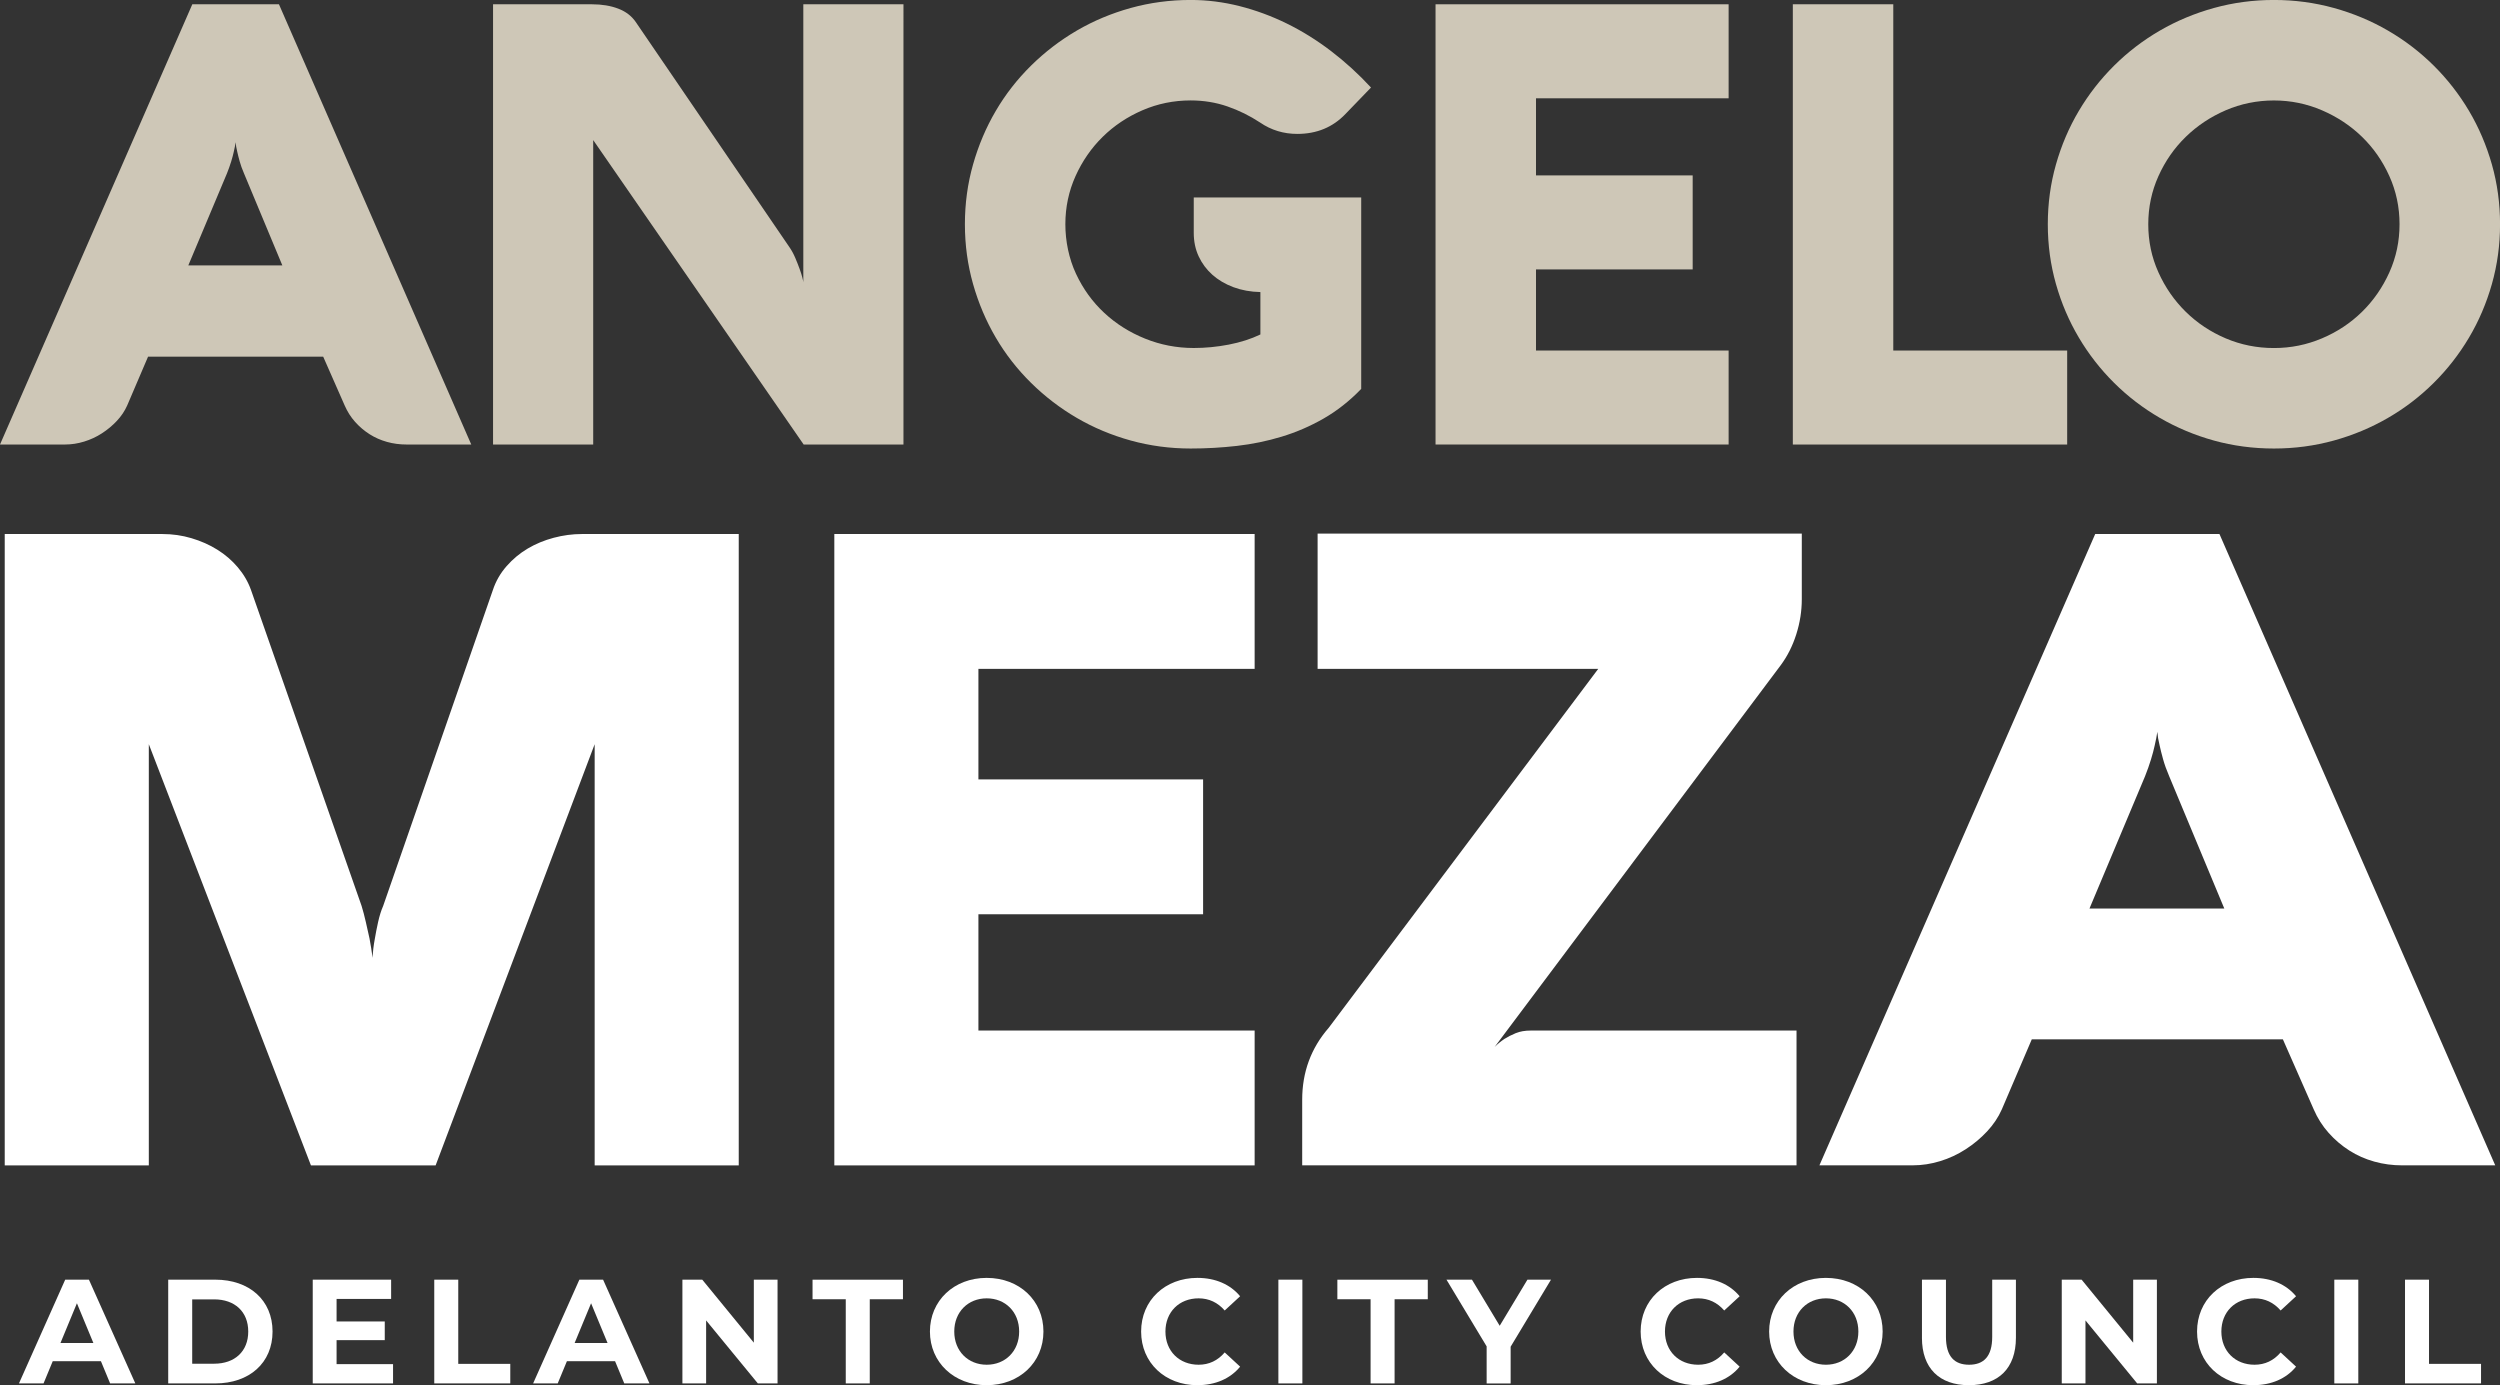 <svg xmlns="http://www.w3.org/2000/svg" id="Layer_2" viewBox="0 0 973.03 539.13"><rect x="0" y="0" width="973.03" height="539.13" fill="#333333" stroke="none"/><defs><style>.cls-1{fill:#fff;}.cls-2{fill:#cec7b7;}</style></defs><g id="Layer_1-2"><g><g><g><path class="cls-1" d="M287.52,453.58h-56.07v-163.93l-61.9,163.93h-48.53l-63.1-163.93v163.93H1.84V207.85H63.23c3.89,0,7.66,.54,11.32,1.63,3.66,1.09,7,2.57,10.03,4.46,3.03,1.89,5.69,4.17,7.97,6.86,2.28,2.69,4,5.63,5.14,8.83l43.04,122.95c.57,1.83,1.11,3.89,1.63,6.17,.51,2.29,1,4.46,1.46,6.52,.46,2.4,.86,4.92,1.2,7.54,.11-2.51,.4-4.97,.86-7.37,.34-2.06,.77-4.26,1.29-6.6,.52-2.34,1.17-4.43,1.97-6.26l42.7-122.95c1.14-3.43,2.91-6.52,5.32-9.26,2.4-2.74,5.14-5.03,8.23-6.86,3.09-1.83,6.46-3.23,10.12-4.2,3.66-.97,7.31-1.46,10.97-1.46h61.05v245.72Z"></path><path class="cls-1" d="M488.32,453.58h-163.59V207.85h163.59v52.47h-107.51v43.04h87.45v52.47h-87.45v45.27h107.51v52.47Z"></path><path class="cls-1" d="M581.77,407.45c1.14-1.14,2.4-2.17,3.77-3.09,1.26-.8,2.71-1.54,4.37-2.23,1.66-.69,3.63-1.03,5.92-1.03h103.4v52.47h-192.4v-25.55c0-10.74,3.43-20.06,10.29-27.95l104.94-139.75h-109.23v-52.64h188.45v25.55c0,4.57-.71,9.12-2.14,13.63-1.43,4.52-3.46,8.55-6.09,12.09l-111.29,148.5Z"></path><path class="cls-1" d="M815.48,207.85h48.36l107.34,245.72h-36.18c-3.77,0-7.4-.48-10.89-1.46-3.49-.97-6.72-2.4-9.69-4.29-2.97-1.89-5.66-4.17-8.06-6.86-2.4-2.68-4.35-5.74-5.83-9.17l-12-27.26h-97.74l-11.66,27.26c-1.37,3.09-3.29,5.95-5.74,8.57-2.46,2.63-5.23,4.95-8.32,6.94-3.09,2-6.4,3.55-9.95,4.63-3.54,1.09-7.09,1.63-10.63,1.63h-36.35l107.34-245.72Zm-2.23,145.75h52.47l-21.43-51.44c-1.03-2.4-1.83-4.63-2.4-6.69-.57-2.06-1.03-3.89-1.37-5.49-.46-1.83-.74-3.54-.86-5.14-.23,1.6-.57,3.37-1.03,5.32-.34,1.6-.83,3.43-1.46,5.49-.63,2.06-1.4,4.23-2.31,6.52l-21.61,51.44Z"></path></g><g><path class="cls-2" d="M74.85,1.67h33.72l74.85,171.34h-25.23c-2.63,0-5.16-.34-7.59-1.02-2.43-.68-4.68-1.67-6.76-2.99-2.07-1.32-3.95-2.91-5.62-4.78-1.67-1.87-3.03-4.01-4.07-6.4l-8.37-19.01H57.63l-8.13,19.01c-.96,2.15-2.29,4.15-4.01,5.98-1.72,1.84-3.65,3.45-5.8,4.84-2.15,1.4-4.47,2.47-6.94,3.23-2.47,.76-4.94,1.14-7.41,1.14H0L74.85,1.67Zm-1.55,101.63h36.59l-14.95-35.87c-.72-1.67-1.28-3.23-1.67-4.66-.4-1.44-.72-2.71-.96-3.83-.32-1.27-.52-2.47-.6-3.59-.16,1.12-.4,2.35-.72,3.71-.24,1.12-.58,2.39-1.02,3.83-.44,1.44-.98,2.95-1.61,4.54l-15.07,35.87Z"></path><path class="cls-2" d="M351.65,173.01h-38.86L230.88,54.52v118.49h-38.98V1.67h38.5c3.83,0,7.21,.56,10.16,1.67,2.95,1.12,5.22,2.83,6.82,5.14l59.9,87.76c.88,1.28,1.63,2.67,2.27,4.19,.64,1.52,1.2,2.93,1.67,4.24,.48,1.32,.84,2.45,1.08,3.41,.24,.96,.36,1.55,.36,1.79V1.67h38.98V173.01Z"></path><path class="cls-2" d="M529.8,76.88v74.49c-4.54,4.7-9.43,8.55-14.65,11.54-5.22,2.99-10.66,5.34-16.32,7.05-5.66,1.72-11.46,2.91-17.4,3.59-5.94,.68-11.94,1.02-18,1.02-8.05,0-15.82-1.04-23.32-3.11-7.49-2.07-14.49-5-20.98-8.79-6.5-3.79-12.43-8.33-17.81-13.63-5.38-5.3-9.97-11.18-13.75-17.64-3.79-6.46-6.74-13.41-8.85-20.86-2.11-7.45-3.17-15.2-3.17-23.26s1.05-15.8,3.17-23.26c2.11-7.45,5.06-14.41,8.85-20.86,3.78-6.46,8.37-12.33,13.75-17.64,5.38-5.3,11.32-9.84,17.81-13.63,6.5-3.79,13.49-6.71,20.98-8.79,7.49-2.07,15.26-3.11,23.32-3.11,6.38,0,12.71,.8,19.01,2.39,6.3,1.6,12.41,3.85,18.35,6.76,5.94,2.91,11.68,6.48,17.22,10.7,5.54,4.23,10.74,8.97,15.6,14.23l-9.92,10.28c-4.94,5.18-11.2,7.77-18.77,7.77-5.34,0-10.16-1.47-14.47-4.42-3.99-2.63-8.23-4.72-12.73-6.28-4.5-1.55-9.27-2.33-14.29-2.33-6.62,0-12.87,1.28-18.77,3.83-5.9,2.55-11.06,6-15.48,10.34-4.42,4.35-7.95,9.45-10.58,15.3-2.63,5.86-3.95,12.1-3.95,18.71s1.38,13.35,4.12,19.25c2.75,5.9,6.42,10.98,11,15.24,4.58,4.27,9.88,7.61,15.9,10.04,6.02,2.43,12.33,3.65,18.95,3.65,4.54,0,9.09-.44,13.63-1.32,4.54-.88,8.65-2.19,12.31-3.95v-16.5c-3.83-.08-7.33-.72-10.52-1.91-3.19-1.2-5.92-2.81-8.19-4.84-2.27-2.03-4.05-4.42-5.32-7.17-1.28-2.75-1.91-5.8-1.91-9.15v-13.75h65.17Z"></path><path class="cls-2" d="M672.8,173.01h-114.07V1.67h114.07V38.26h-74.97v30.01h60.98v36.59h-60.98v31.57h74.97v36.59Z"></path><path class="cls-2" d="M697.79,173.01V1.67h39.1V136.43h67.68v36.59h-106.77Z"></path><path class="cls-2" d="M797.03,87.28c0-8.05,1.05-15.8,3.17-23.26,2.11-7.45,5.08-14.41,8.91-20.86,3.83-6.46,8.41-12.33,13.75-17.64,5.34-5.3,11.28-9.84,17.82-13.63,6.53-3.79,13.55-6.71,21.04-8.79,7.49-2.07,15.26-3.11,23.32-3.11s15.82,1.04,23.32,3.11c7.49,2.07,14.51,5,21.04,8.79,6.54,3.79,12.47,8.33,17.82,13.63,5.34,5.3,9.92,11.18,13.75,17.64,3.83,6.46,6.79,13.41,8.91,20.86,2.11,7.45,3.17,15.21,3.17,23.26s-1.06,15.8-3.17,23.26c-2.11,7.45-5.08,14.41-8.91,20.86-3.83,6.46-8.41,12.34-13.75,17.64-5.34,5.3-11.28,9.85-17.82,13.63-6.54,3.79-13.55,6.72-21.04,8.79-7.49,2.07-15.26,3.11-23.32,3.11s-15.92-1.04-23.38-3.11c-7.45-2.07-14.45-5-20.98-8.79-6.54-3.79-12.48-8.33-17.82-13.63-5.34-5.3-9.92-11.18-13.75-17.64-3.83-6.46-6.8-13.41-8.91-20.86-2.11-7.45-3.17-15.2-3.17-23.26Zm39.1,0c0,6.62,1.31,12.85,3.95,18.71,2.63,5.86,6.18,10.98,10.64,15.36,4.46,4.38,9.64,7.83,15.54,10.34,5.9,2.51,12.15,3.77,18.77,3.77s12.77-1.26,18.71-3.77c5.94-2.51,11.14-5.96,15.6-10.34,4.46-4.38,8.01-9.51,10.64-15.36,2.63-5.86,3.95-12.09,3.95-18.71s-1.31-12.85-3.95-18.71c-2.63-5.86-6.18-10.96-10.64-15.3-4.46-4.34-9.67-7.79-15.6-10.34-5.94-2.55-12.18-3.83-18.71-3.83s-12.87,1.28-18.77,3.83c-5.9,2.55-11.08,6-15.54,10.34-4.47,4.35-8.01,9.45-10.64,15.3-2.63,5.86-3.95,12.1-3.95,18.71Z"></path></g></g><g><path class="cls-1" d="M39.28,529.79H20.53l-3.58,8.65H7.38l18-40.38h9.23l18.06,40.38h-9.81l-3.58-8.65Zm-2.94-7.09l-6.4-15.46-6.4,15.46h12.81Z"></path><path class="cls-1" d="M65.47,498.06h18.34c13.21,0,22.27,7.96,22.27,20.19s-9.06,20.19-22.27,20.19h-18.34v-40.38Zm17.88,32.71c8.02,0,13.27-4.79,13.27-12.52s-5.25-12.52-13.27-12.52h-8.54v25.04h8.54Z"></path><path class="cls-1" d="M152.98,530.94v7.5h-31.26v-40.38h30.51v7.5h-21.23v8.77h18.75v7.27h-18.75v9.34h21.98Z"></path><path class="cls-1" d="M169.02,498.06h9.34v32.76h20.25v7.61h-29.59v-40.38Z"></path><path class="cls-1" d="M239.4,529.79h-18.75l-3.58,8.65h-9.57l18-40.38h9.23l18.05,40.38h-9.81l-3.58-8.65Zm-2.94-7.09l-6.4-15.46-6.4,15.46h12.81Z"></path><path class="cls-1" d="M302.63,498.06v40.38h-7.67l-20.13-24.52v24.52h-9.23v-40.38h7.73l20.07,24.52v-24.52h9.23Z"></path><path class="cls-1" d="M329.17,505.68h-12.92v-7.61h35.19v7.61h-12.92v32.76h-9.34v-32.76Z"></path><path class="cls-1" d="M361.94,518.25c0-12,9.34-20.88,22.09-20.88s22.09,8.82,22.09,20.88-9.4,20.88-22.09,20.88-22.09-8.88-22.09-20.88Zm34.73,0c0-7.67-5.42-12.92-12.63-12.92s-12.63,5.25-12.63,12.92,5.42,12.92,12.63,12.92,12.63-5.25,12.63-12.92Z"></path><path class="cls-1" d="M444.14,518.25c0-12.17,9.34-20.88,21.92-20.88,6.98,0,12.81,2.54,16.61,7.15l-6,5.54c-2.71-3.11-6.11-4.73-10.15-4.73-7.56,0-12.92,5.31-12.92,12.92s5.37,12.92,12.92,12.92c4.04,0,7.44-1.61,10.15-4.79l6,5.54c-3.81,4.67-9.63,7.21-16.67,7.21-12.52,0-21.86-8.71-21.86-20.88Z"></path><path class="cls-1" d="M497.56,498.06h9.34v40.38h-9.34v-40.38Z"></path><path class="cls-1" d="M533.44,505.68h-12.92v-7.61h35.19v7.61h-12.92v32.76h-9.34v-32.76Z"></path><path class="cls-1" d="M587.96,524.14v14.31h-9.34v-14.42l-15.63-25.96h9.92l10.79,17.94,10.79-17.94h9.17l-15.69,26.07Z"></path><path class="cls-1" d="M638.56,518.25c0-12.17,9.34-20.88,21.92-20.88,6.98,0,12.81,2.54,16.61,7.15l-6,5.54c-2.71-3.11-6.11-4.73-10.15-4.73-7.56,0-12.92,5.31-12.92,12.92s5.37,12.92,12.92,12.92c4.04,0,7.44-1.61,10.15-4.79l6,5.54c-3.81,4.67-9.63,7.21-16.67,7.21-12.52,0-21.86-8.71-21.86-20.88Z"></path><path class="cls-1" d="M688.57,518.25c0-12,9.34-20.88,22.09-20.88s22.09,8.82,22.09,20.88-9.4,20.88-22.09,20.88-22.09-8.88-22.09-20.88Zm34.73,0c0-7.67-5.42-12.92-12.63-12.92s-12.63,5.25-12.63,12.92,5.42,12.92,12.63,12.92,12.63-5.25,12.63-12.92Z"></path><path class="cls-1" d="M748.05,520.67v-22.61h9.34v22.27c0,7.67,3.35,10.84,9,10.84s9-3.17,9-10.84v-22.27h9.23v22.61c0,11.88-6.81,18.46-18.29,18.46s-18.29-6.58-18.29-18.46Z"></path><path class="cls-1" d="M839.49,498.06v40.38h-7.67l-20.13-24.52v24.52h-9.23v-40.38h7.73l20.07,24.52v-24.52h9.23Z"></path><path class="cls-1" d="M855.12,518.25c0-12.17,9.34-20.88,21.92-20.88,6.98,0,12.81,2.54,16.61,7.15l-6,5.54c-2.71-3.11-6.11-4.73-10.15-4.73-7.56,0-12.92,5.31-12.92,12.92s5.37,12.92,12.92,12.92c4.04,0,7.44-1.61,10.15-4.79l6,5.54c-3.81,4.67-9.63,7.21-16.67,7.21-12.52,0-21.86-8.71-21.86-20.88Z"></path><path class="cls-1" d="M908.54,498.06h9.34v40.38h-9.34v-40.38Z"></path><path class="cls-1" d="M936.06,498.06h9.34v32.76h20.25v7.61h-29.59v-40.38Z"></path></g></g></g></svg>